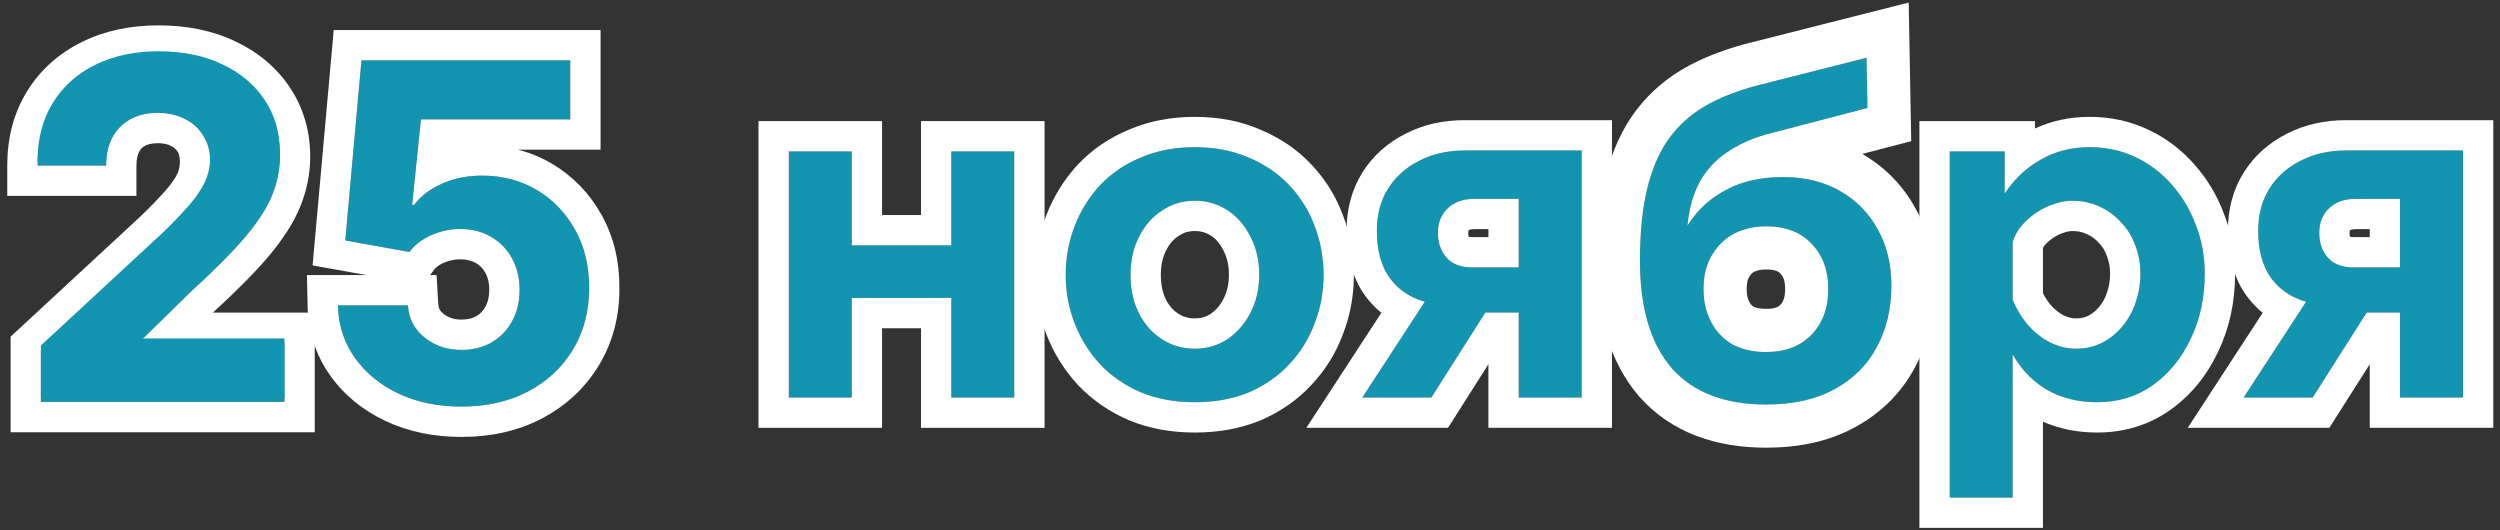 <?xml version="1.0" encoding="UTF-8"?> <svg xmlns="http://www.w3.org/2000/svg" width="165" height="35" viewBox="0 0 165 35" fill="none"><rect x="0" y="0" width="165" height="35" fill="#333333" stroke="none"/> <path d="M30.46 26.836C28.904 26.836 27.517 26.55 26.299 25.978C25.088 25.405 24.126 24.616 23.415 23.611C22.703 22.605 22.332 21.453 22.303 20.154H26.926C26.978 21.027 27.345 21.736 28.027 22.279C28.71 22.822 29.52 23.093 30.46 23.093C31.209 23.093 31.869 22.928 32.441 22.598C33.021 22.261 33.473 21.794 33.795 21.2C34.126 20.598 34.291 19.908 34.291 19.13C34.291 18.338 34.122 17.641 33.785 17.039C33.454 16.437 32.996 15.967 32.408 15.63C31.821 15.292 31.15 15.12 30.394 15.112C29.733 15.112 29.091 15.248 28.467 15.52C27.851 15.791 27.37 16.162 27.025 16.631L22.787 15.872L23.855 3.983H37.638V7.88H27.785L27.201 13.527H27.334C27.73 12.969 28.328 12.507 29.128 12.14C29.928 11.773 30.823 11.59 31.814 11.59C33.172 11.59 34.383 11.909 35.447 12.547C36.511 13.186 37.351 14.063 37.968 15.178C38.584 16.287 38.889 17.564 38.881 19.009C38.889 20.529 38.536 21.879 37.825 23.06C37.12 24.235 36.133 25.159 34.863 25.835C33.601 26.502 32.133 26.836 30.46 26.836Z" fill="#1295B1"></path> <path d="M2.699 26.528V23.093L10.724 15.663C11.407 15.002 11.979 14.408 12.442 13.879C12.911 13.351 13.267 12.834 13.509 12.327C13.752 11.813 13.873 11.259 13.873 10.665C13.873 10.004 13.722 9.436 13.421 8.959C13.121 8.474 12.71 8.104 12.188 7.847C11.668 7.582 11.077 7.45 10.416 7.45C9.726 7.45 9.124 7.59 8.611 7.869C8.097 8.148 7.701 8.548 7.422 9.069C7.143 9.59 7.004 10.21 7.004 10.929H2.479C2.479 9.454 2.813 8.173 3.481 7.087C4.149 6.001 5.084 5.161 6.288 4.566C7.492 3.972 8.879 3.674 10.449 3.674C12.064 3.674 13.469 3.961 14.665 4.533C15.869 5.098 16.805 5.883 17.473 6.889C18.14 7.894 18.474 9.047 18.474 10.346C18.474 11.197 18.306 12.037 17.968 12.867C17.638 13.696 17.047 14.617 16.196 15.63C15.344 16.635 14.144 17.842 12.596 19.252L9.304 22.477V22.631H18.772V26.528H2.699Z" fill="#1295B1"></path> <path fill-rule="evenodd" clip-rule="evenodd" d="M25.448 27.788L25.444 27.786C23.95 27.08 22.71 26.077 21.782 24.767C20.827 23.418 20.341 21.874 20.303 20.199L20.257 18.154H24.184L20.631 17.517L22.026 1.983H39.637V9.88H34.191C34.992 10.085 35.756 10.4 36.476 10.832C37.849 11.656 38.934 12.794 39.716 14.208C40.52 15.653 40.889 17.273 40.881 19.009C40.889 20.853 40.456 22.567 39.538 24.092C38.637 25.592 37.375 26.764 35.802 27.6L35.799 27.602C34.202 28.447 32.403 28.836 30.46 28.836C28.656 28.836 26.971 28.503 25.448 27.788ZM37.825 23.06C38.536 21.879 38.889 20.529 38.881 19.009C38.889 17.564 38.584 16.287 37.968 15.178C37.351 14.063 36.511 13.186 35.447 12.547C34.383 11.909 33.172 11.59 31.814 11.59C30.92 11.59 30.104 11.739 29.366 12.037C29.286 12.07 29.206 12.104 29.128 12.14C28.328 12.507 27.73 12.969 27.333 13.527H27.201L27.785 7.88H37.637V3.983H23.855L22.787 15.872L27.025 16.631C27.37 16.162 27.851 15.791 28.467 15.52C29.091 15.248 29.733 15.112 30.394 15.112C31.15 15.12 31.821 15.292 32.408 15.63C32.995 15.967 33.454 16.437 33.784 17.039C34.122 17.641 34.291 18.338 34.291 19.13C34.291 19.908 34.126 20.598 33.795 21.2C33.472 21.794 33.021 22.261 32.441 22.598C31.869 22.928 31.208 23.093 30.46 23.093C29.52 23.093 28.709 22.822 28.027 22.279C27.344 21.736 26.977 21.027 26.926 20.154H22.302C22.319 20.865 22.437 21.531 22.657 22.154C22.84 22.67 23.092 23.155 23.414 23.611C24.126 24.616 25.088 25.405 26.299 25.978C27.517 26.55 28.904 26.836 30.46 26.836C32.133 26.836 33.601 26.502 34.863 25.835C36.133 25.159 37.12 24.235 37.825 23.06ZM31.439 20.868C31.697 20.716 31.889 20.52 32.038 20.245L32.042 20.238C32.19 19.968 32.291 19.617 32.291 19.13C32.291 18.629 32.187 18.278 32.04 18.017L32.036 18.009L32.031 18.001C31.875 17.716 31.676 17.515 31.411 17.363C31.157 17.217 30.832 17.118 30.384 17.112C30.011 17.114 29.645 17.189 29.27 17.352C28.926 17.504 28.744 17.67 28.637 17.815L28.388 18.154H28.812L28.923 20.037C28.941 20.345 29.036 20.526 29.272 20.714C29.573 20.953 29.936 21.093 30.46 21.093C30.903 21.093 31.209 20.999 31.439 20.868Z" fill="white"></path> <path fill-rule="evenodd" clip-rule="evenodd" d="M0.699 28.528V22.22L9.349 14.21C9.998 13.582 10.524 13.034 10.937 12.562L10.942 12.556L10.947 12.551C11.321 12.13 11.559 11.769 11.703 11.47C11.812 11.236 11.873 10.976 11.873 10.665C11.873 10.316 11.797 10.132 11.73 10.025L11.723 10.014C11.623 9.853 11.497 9.735 11.304 9.641L11.294 9.636L11.284 9.63C11.078 9.526 10.804 9.45 10.416 9.45C9.999 9.45 9.737 9.533 9.565 9.626C9.399 9.717 9.282 9.832 9.185 10.012C9.092 10.187 9.004 10.468 9.004 10.929V12.929H0.479V10.929C0.479 9.143 0.887 7.488 1.777 6.04C2.653 4.616 3.88 3.525 5.402 2.773C6.924 2.021 8.623 1.674 10.449 1.674C12.296 1.674 14.006 2.002 15.522 2.726C17.019 3.43 18.249 4.444 19.139 5.782C20.041 7.141 20.474 8.684 20.474 10.346C20.474 11.466 20.251 12.56 19.823 13.614C19.385 14.71 18.654 15.814 17.727 16.917L17.722 16.922C16.814 17.995 15.581 19.234 14.051 20.631H20.772V28.528H0.699ZM12.596 19.252C14.144 17.842 15.344 16.635 16.196 15.63C17.047 14.617 17.638 13.696 17.968 12.867C18.306 12.037 18.474 11.197 18.474 10.346C18.474 9.047 18.14 7.894 17.473 6.889C16.805 5.883 15.869 5.098 14.665 4.533C13.469 3.961 12.064 3.674 10.449 3.674C8.879 3.674 7.492 3.972 6.288 4.566C5.084 5.161 4.149 6.001 3.481 7.087C3.135 7.649 2.879 8.263 2.712 8.929C2.557 9.55 2.479 10.217 2.479 10.929H7.004C7.004 10.21 7.143 9.59 7.422 9.069C7.701 8.548 8.097 8.148 8.611 7.869C9.124 7.59 9.726 7.45 10.416 7.45C11.077 7.45 11.668 7.582 12.188 7.847C12.71 8.104 13.121 8.474 13.421 8.959C13.722 9.436 13.873 10.004 13.873 10.665C13.873 11.259 13.752 11.813 13.509 12.327C13.267 12.834 12.911 13.351 12.442 13.879C11.979 14.408 11.407 15.002 10.724 15.663L2.699 23.093V26.528H18.772V22.631H9.304V22.477L12.596 19.252Z" fill="white"></path> <path d="M148.08 26.237L152.203 19.913C151.232 19.644 150.457 19.117 149.878 18.332C149.32 17.547 149.041 16.513 149.041 15.232C149.041 14.157 149.289 13.227 149.785 12.442C150.281 11.657 150.963 11.047 151.831 10.613C152.699 10.158 153.702 9.931 154.838 9.931H162.557V26.237H158.403V20.626H156.202L152.637 26.237H148.08ZM155.334 17.65H158.403V13.124H155.489C154.745 13.124 154.156 13.331 153.722 13.744C153.288 14.157 153.071 14.695 153.071 15.356C153.071 16.017 153.257 16.565 153.629 16.999C154.022 17.433 154.59 17.65 155.334 17.65Z" fill="#1295B1"></path> <path fill-rule="evenodd" clip-rule="evenodd" d="M144.389 28.237L149.337 20.647C148.942 20.323 148.584 19.947 148.268 19.518L148.258 19.505L148.248 19.49C147.382 18.271 147.041 16.793 147.041 15.232C147.041 13.84 147.366 12.527 148.094 11.374L149.785 12.442C149.289 13.227 149.041 14.157 149.041 15.232C149.041 16.513 149.32 17.547 149.878 18.332C150.048 18.563 150.235 18.771 150.439 18.957C150.929 19.405 151.517 19.723 152.203 19.913L148.08 26.237H152.637L156.202 20.626H158.403V26.237H162.557V9.931H154.838C153.702 9.931 152.699 10.158 151.831 10.613C150.963 11.047 150.281 11.657 149.785 12.442L148.094 11.374C148.791 10.271 149.749 9.422 150.92 8.833C152.113 8.212 153.437 7.931 154.838 7.931H164.557V28.237H156.403V24.039L153.736 28.237H144.389ZM158.403 17.65H155.334C154.59 17.65 154.022 17.433 153.629 16.999C153.257 16.565 153.071 16.017 153.071 15.356C153.071 14.695 153.288 14.157 153.722 13.744C154.156 13.331 154.745 13.124 155.489 13.124H158.403V17.65ZM156.403 15.124H155.489C155.301 15.124 155.197 15.15 155.152 15.166C155.115 15.179 155.106 15.188 155.102 15.192C155.102 15.192 155.102 15.192 155.102 15.192C155.094 15.199 155.09 15.204 155.088 15.206C155.088 15.209 155.084 15.219 155.08 15.239C155.076 15.262 155.071 15.3 155.071 15.356C155.071 15.498 155.09 15.582 155.109 15.631C155.151 15.64 155.223 15.65 155.334 15.65H156.403V15.124Z" fill="white"></path> <path d="M138.415 26.547C137.154 26.547 136.038 26.268 135.067 25.71C134.116 25.131 133.372 24.356 132.835 23.385V32.84H128.681V9.993H132.308V12.783C132.928 11.832 133.713 11.088 134.664 10.551C135.615 9.993 136.7 9.714 137.919 9.714C139.014 9.714 140.017 9.931 140.926 10.365C141.856 10.799 142.662 11.409 143.344 12.194C144.026 12.959 144.553 13.847 144.925 14.86C145.318 15.852 145.514 16.927 145.514 18.084C145.514 19.655 145.204 21.081 144.584 22.362C143.985 23.643 143.148 24.666 142.073 25.431C141.019 26.175 139.8 26.547 138.415 26.547ZM137.02 23.013C137.661 23.013 138.239 22.879 138.756 22.61C139.273 22.341 139.717 21.98 140.089 21.525C140.482 21.05 140.771 20.523 140.957 19.944C141.164 19.345 141.267 18.725 141.267 18.084C141.267 17.402 141.153 16.772 140.926 16.193C140.719 15.614 140.409 15.108 139.996 14.674C139.583 14.219 139.097 13.868 138.539 13.62C138.002 13.372 137.413 13.248 136.772 13.248C136.379 13.248 135.976 13.32 135.563 13.465C135.17 13.589 134.788 13.775 134.416 14.023C134.044 14.271 133.713 14.56 133.424 14.891C133.155 15.222 132.959 15.583 132.835 15.976V19.789C133.083 20.388 133.414 20.936 133.827 21.432C134.261 21.928 134.757 22.321 135.315 22.61C135.873 22.879 136.441 23.013 137.02 23.013Z" fill="#1295B1"></path> <path fill-rule="evenodd" clip-rule="evenodd" d="M132.835 23.385C133.328 24.276 133.994 25.002 134.835 25.562C134.911 25.613 134.988 25.662 135.067 25.71C136.038 26.268 137.154 26.547 138.415 26.547C139.8 26.547 141.019 26.175 142.073 25.431C143.148 24.666 143.985 23.643 144.584 22.362C145.204 21.081 145.514 19.655 145.514 18.084C145.514 16.927 145.318 15.852 144.925 14.86C144.553 13.847 144.026 12.959 143.344 12.194C142.662 11.409 141.856 10.799 140.926 10.365C140.017 9.931 139.014 9.714 137.919 9.714C136.7 9.714 135.615 9.993 134.664 10.551C134.543 10.62 134.424 10.691 134.308 10.767C133.515 11.282 132.849 11.954 132.308 12.783V9.993H128.681V32.84H132.835V23.385ZM135.563 13.465C135.17 13.589 134.788 13.775 134.416 14.023C134.044 14.271 133.713 14.56 133.424 14.891C133.155 15.222 132.959 15.583 132.835 15.976V19.789C133.083 20.388 133.414 20.936 133.827 21.432C134.261 21.928 134.757 22.321 135.315 22.61C135.873 22.879 136.441 23.013 137.02 23.013C137.661 23.013 138.239 22.879 138.756 22.61C139.273 22.341 139.717 21.98 140.089 21.525C140.482 21.05 140.771 20.523 140.957 19.944C141.164 19.345 141.267 18.725 141.267 18.084C141.267 17.402 141.153 16.772 140.926 16.193C140.719 15.614 140.409 15.108 139.996 14.674C139.583 14.219 139.097 13.868 138.539 13.62C138.002 13.372 137.413 13.248 136.772 13.248C136.379 13.248 135.976 13.32 135.563 13.465ZM136.209 20.82C136.505 20.959 136.77 21.013 137.02 21.013C137.372 21.013 137.629 20.942 137.833 20.836C138.107 20.693 138.339 20.505 138.541 20.259L138.547 20.251C138.78 19.969 138.946 19.666 139.053 19.332L139.059 19.312L139.066 19.292C139.2 18.905 139.267 18.505 139.267 18.084C139.267 17.628 139.192 17.248 139.064 16.924L139.053 16.895L139.042 16.866C138.927 16.544 138.763 16.28 138.548 16.053L138.532 16.037L138.516 16.019C138.288 15.769 138.029 15.582 137.727 15.448L137.714 15.442L137.701 15.436C137.447 15.319 137.147 15.248 136.772 15.248C136.629 15.248 136.449 15.274 136.224 15.353L136.195 15.363L136.165 15.372C135.967 15.435 135.754 15.535 135.525 15.687C135.309 15.831 135.12 15.995 134.955 16.179C134.908 16.239 134.868 16.3 134.835 16.361V19.353C134.978 19.631 135.148 19.891 135.348 20.133C135.613 20.432 135.9 20.656 136.209 20.82ZM134.308 8.481V7.993H126.681V34.84H134.835V27.83C135.943 28.318 137.147 28.547 138.415 28.547C140.181 28.547 141.81 28.065 143.226 27.065L143.232 27.061C144.605 26.084 145.656 24.787 146.39 23.221C147.151 21.645 147.514 19.92 147.514 18.084C147.514 16.705 147.28 15.386 146.794 14.147C146.342 12.925 145.694 11.827 144.845 10.873C143.986 9.885 142.96 9.108 141.779 8.556C140.58 7.986 139.283 7.714 137.919 7.714C136.638 7.714 135.424 7.961 134.308 8.481Z" fill="white"></path> <path d="M89.912 26.237L94.035 19.913C93.063 19.644 92.288 19.117 91.71 18.332C91.152 17.547 90.873 16.513 90.873 15.232C90.873 14.157 91.121 13.227 91.617 12.442C92.113 11.657 92.795 11.047 93.663 10.613C94.531 10.158 95.533 9.931 96.67 9.931H104.389V26.237H100.235V20.626H98.034L94.469 26.237H89.912ZM97.166 17.65H100.235V13.124H97.321C96.577 13.124 95.988 13.331 95.554 13.744C95.12 14.157 94.903 14.695 94.903 15.356C94.903 16.017 95.089 16.565 95.461 16.999C95.853 17.433 96.422 17.65 97.166 17.65Z" fill="#1295B1"></path> <path fill-rule="evenodd" clip-rule="evenodd" d="M86.22 28.237L91.168 20.647C90.773 20.323 90.415 19.947 90.1 19.518L90.089 19.505L90.079 19.49C89.213 18.271 88.873 16.793 88.873 15.232C88.873 13.84 89.198 12.527 89.926 11.374L91.617 12.442C91.121 13.227 90.873 14.157 90.873 15.232C90.873 16.513 91.152 17.547 91.71 18.332C91.88 18.563 92.067 18.771 92.27 18.957C92.761 19.405 93.349 19.723 94.035 19.913L89.912 26.237H94.469L98.034 20.626H100.235V26.237H104.389V9.931H96.67C95.533 9.931 94.531 10.158 93.663 10.613C92.795 11.047 92.113 11.657 91.617 12.442L89.926 11.374C90.622 10.271 91.58 9.422 92.752 8.833C93.944 8.212 95.268 7.931 96.67 7.931H106.389V28.237H98.235V24.039L95.568 28.237H86.22ZM100.235 17.65H97.166C96.422 17.65 95.853 17.433 95.461 16.999C95.089 16.565 94.903 16.017 94.903 15.356C94.903 14.695 95.12 14.157 95.554 13.744C95.988 13.331 96.577 13.124 97.321 13.124H100.235V17.65ZM98.235 15.124H97.321C97.132 15.124 97.028 15.15 96.983 15.166C96.947 15.179 96.937 15.188 96.934 15.192C96.933 15.192 96.934 15.192 96.934 15.192C96.926 15.199 96.921 15.204 96.92 15.206C96.919 15.209 96.915 15.219 96.912 15.239C96.907 15.262 96.903 15.3 96.903 15.356C96.903 15.498 96.921 15.582 96.94 15.631C96.982 15.64 97.055 15.65 97.166 15.65H98.235V15.124Z" fill="white"></path> <path d="M78.862 26.547C77.539 26.547 76.351 26.33 75.297 25.896C74.243 25.441 73.344 24.821 72.6 24.036C71.877 23.251 71.319 22.352 70.926 21.339C70.533 20.326 70.337 19.262 70.337 18.146C70.337 17.009 70.533 15.935 70.926 14.922C71.319 13.909 71.877 13.01 72.6 12.225C73.344 11.44 74.243 10.83 75.297 10.396C76.351 9.941 77.539 9.714 78.862 9.714C80.185 9.714 81.363 9.941 82.396 10.396C83.45 10.83 84.349 11.44 85.093 12.225C85.837 13.01 86.395 13.909 86.767 14.922C87.16 15.935 87.356 17.009 87.356 18.146C87.356 19.262 87.16 20.326 86.767 21.339C86.395 22.352 85.837 23.251 85.093 24.036C84.37 24.821 83.481 25.441 82.427 25.896C81.373 26.33 80.185 26.547 78.862 26.547ZM74.615 18.146C74.615 19.097 74.801 19.944 75.173 20.688C75.545 21.411 76.051 21.98 76.692 22.393C77.333 22.806 78.056 23.013 78.862 23.013C79.647 23.013 80.36 22.806 81.001 22.393C81.642 21.959 82.148 21.38 82.52 20.657C82.913 19.913 83.109 19.066 83.109 18.115C83.109 17.185 82.913 16.348 82.52 15.604C82.148 14.86 81.642 14.281 81.001 13.868C80.36 13.455 79.647 13.248 78.862 13.248C78.056 13.248 77.333 13.465 76.692 13.899C76.051 14.312 75.545 14.891 75.173 15.635C74.801 16.358 74.615 17.195 74.615 18.146Z" fill="#1295B1"></path> <path fill-rule="evenodd" clip-rule="evenodd" d="M74.52 27.739L74.505 27.732C73.217 27.177 72.09 26.405 71.148 25.412L71.138 25.401L71.129 25.391C70.233 24.418 69.543 23.304 69.061 22.062C68.577 20.812 68.337 19.502 68.337 18.146C68.337 16.774 68.575 15.453 69.061 14.199C69.543 12.957 70.233 11.843 71.129 10.87L71.138 10.86L71.148 10.85C72.093 9.852 73.226 9.088 74.52 8.553C75.855 7.98 77.314 7.714 78.862 7.714C80.406 7.714 81.858 7.979 83.179 8.556C84.471 9.091 85.602 9.854 86.545 10.85C87.471 11.827 88.172 12.954 88.638 14.216C89.12 15.464 89.356 16.78 89.356 18.146C89.356 19.496 89.118 20.801 88.638 22.045C88.174 23.303 87.476 24.426 86.554 25.401C85.629 26.403 84.507 27.177 83.219 27.732L83.204 27.739L83.188 27.745C81.857 28.293 80.404 28.547 78.862 28.547C77.319 28.547 75.867 28.293 74.535 27.745L74.52 27.739ZM85.093 24.036C85.837 23.251 86.395 22.352 86.767 21.339C87.16 20.326 87.356 19.262 87.356 18.146C87.356 17.009 87.16 15.935 86.767 14.922C86.395 13.909 85.837 13.01 85.093 12.225C84.349 11.44 83.45 10.83 82.396 10.396C81.363 9.941 80.185 9.714 78.862 9.714C77.539 9.714 76.351 9.941 75.297 10.396C74.243 10.83 73.344 11.44 72.6 12.225C71.877 13.01 71.319 13.909 70.926 14.922C70.533 15.935 70.337 17.009 70.337 18.146C70.337 19.262 70.533 20.326 70.926 21.339C71.319 22.352 71.877 23.251 72.6 24.036C73.344 24.821 74.243 25.441 75.297 25.896C76.351 26.33 77.539 26.547 78.862 26.547C80.185 26.547 81.373 26.33 82.427 25.896C83.481 25.441 84.37 24.821 85.093 24.036ZM76.692 13.899C76.051 14.312 75.545 14.891 75.173 15.635C74.801 16.358 74.615 17.195 74.615 18.146C74.615 19.097 74.801 19.944 75.173 20.688C75.545 21.411 76.051 21.98 76.692 22.393C77.333 22.806 78.056 23.013 78.862 23.013C79.647 23.013 80.36 22.806 81.001 22.393C81.642 21.959 82.148 21.38 82.52 20.657C82.913 19.913 83.109 19.066 83.109 18.115C83.109 17.185 82.913 16.348 82.52 15.604C82.148 14.86 81.642 14.281 81.001 13.868C80.36 13.455 79.647 13.248 78.862 13.248C78.056 13.248 77.333 13.465 76.692 13.899ZM79.898 20.724C80.238 20.489 80.519 20.175 80.741 19.742L80.746 19.733L80.751 19.724C80.973 19.303 81.109 18.783 81.109 18.115C81.109 17.475 80.976 16.964 80.751 16.538L80.741 16.518L80.731 16.498C80.504 16.045 80.229 15.75 79.917 15.549C79.609 15.35 79.275 15.248 78.862 15.248C78.438 15.248 78.109 15.355 77.814 15.555L77.795 15.567L77.776 15.58C77.464 15.781 77.189 16.076 76.962 16.529L76.957 16.54L76.951 16.55C76.748 16.946 76.615 17.46 76.615 18.146C76.615 18.825 76.745 19.356 76.957 19.784C77.179 20.211 77.452 20.503 77.776 20.712C78.075 20.905 78.418 21.013 78.862 21.013C79.267 21.013 79.596 20.915 79.898 20.724Z" fill="white"></path> <path d="M52.061 26.237V9.993H56.215V16.193H62.787V9.993H66.941V26.237H62.787V19.665H56.215V26.237H52.061Z" fill="#1295B1"></path> <path fill-rule="evenodd" clip-rule="evenodd" d="M50.061 28.237V7.993H58.215V14.193H60.787V7.993H68.941V28.237H60.787V21.665H58.215V28.237H50.061ZM56.215 19.665H62.787V26.237H66.941V9.993H62.787V16.193H56.215V9.993H52.061V26.237H56.215V19.665Z" fill="white"></path> <path d="M2.699 26.237V22.802L10.724 15.372C11.407 14.711 11.979 14.117 12.442 13.588C12.911 13.06 13.267 12.542 13.509 12.036C13.752 11.522 13.873 10.968 13.873 10.374C13.873 9.713 13.722 9.144 13.421 8.667C13.121 8.183 12.71 7.812 12.188 7.556C11.668 7.291 11.077 7.159 10.416 7.159C9.726 7.159 9.124 7.299 8.611 7.578C8.097 7.856 7.701 8.256 7.422 8.777C7.143 9.299 7.003 9.919 7.003 10.638H2.479C2.479 9.163 2.813 7.882 3.481 6.796C4.149 5.71 5.084 4.869 6.288 4.275C7.492 3.681 8.879 3.383 10.449 3.383C12.064 3.383 13.469 3.67 14.665 4.242C15.869 4.807 16.805 5.592 17.473 6.598C18.14 7.603 18.474 8.755 18.474 10.055C18.474 10.906 18.306 11.746 17.968 12.575C17.638 13.405 17.047 14.326 16.196 15.339C15.344 16.344 14.144 17.551 12.596 18.96L9.304 22.186V22.34H18.772V26.237H2.699Z" fill="#1295B1"></path> <path d="M116.565 26.698C113.83 26.698 111.753 25.898 110.335 24.297C108.937 22.676 108.238 20.316 108.238 17.216C108.238 15.271 108.41 13.63 108.755 12.292C109.099 10.955 109.606 9.851 110.274 8.98C110.943 8.108 111.784 7.399 112.797 6.852C113.83 6.305 115.015 5.87 116.353 5.545L123.191 3.813L123.251 7.126L116.504 8.888C115.532 9.172 114.681 9.567 113.952 10.074C113.222 10.56 112.635 11.198 112.189 11.988C111.763 12.758 111.49 13.731 111.368 14.906C111.976 13.913 112.807 13.133 113.86 12.566C114.914 11.978 116.19 11.684 117.69 11.684C119.108 11.684 120.354 11.988 121.428 12.596C122.502 13.204 123.332 14.045 123.92 15.119C124.528 16.192 124.832 17.439 124.832 18.857C124.832 20.376 124.508 21.734 123.859 22.929C123.231 24.104 122.299 25.026 121.063 25.695C119.848 26.363 118.348 26.698 116.565 26.698ZM116.565 23.233C117.821 23.233 118.814 22.858 119.544 22.109C120.293 21.339 120.668 20.326 120.668 19.07C120.668 17.854 120.303 16.861 119.574 16.091C118.845 15.321 117.842 14.936 116.565 14.936C115.775 14.936 115.066 15.098 114.438 15.423C113.83 15.747 113.344 16.223 112.979 16.851C112.614 17.459 112.432 18.198 112.432 19.07C112.432 19.88 112.594 20.599 112.918 21.227C113.242 21.855 113.708 22.352 114.316 22.716C114.944 23.061 115.694 23.233 116.565 23.233Z" fill="#1295B1"></path> <path fill-rule="evenodd" clip-rule="evenodd" d="M108.19 26.172L108.178 26.158C106.17 23.83 105.389 20.698 105.389 17.216C105.389 15.12 105.573 13.224 105.996 11.582C106.412 9.965 107.06 8.488 108.014 7.245C108.939 6.04 110.094 5.074 111.443 4.345L111.453 4.34L111.464 4.334C112.735 3.661 114.144 3.15 115.667 2.78C115.672 2.779 115.676 2.778 115.681 2.776L125.973 0.169L126.141 9.316L122.908 10.16C124.398 11.021 125.58 12.224 126.41 13.734C127.287 15.291 127.681 17.028 127.681 18.857C127.681 20.791 127.265 22.623 126.368 24.28C125.463 25.969 124.12 27.278 122.428 28.196C120.691 29.149 118.692 29.547 116.565 29.547C113.258 29.547 110.304 28.558 108.203 26.186L108.19 26.172ZM121.063 25.695C122.299 25.026 123.231 24.104 123.859 22.929C124.508 21.734 124.832 20.376 124.832 18.857C124.832 17.439 124.528 16.192 123.92 15.119C123.332 14.045 122.502 13.204 121.428 12.596C120.354 11.988 119.108 11.684 117.69 11.684C117.47 11.684 117.256 11.691 117.046 11.703C116.414 11.741 115.826 11.836 115.281 11.988C115.266 11.992 115.251 11.996 115.236 12.001C114.742 12.142 114.284 12.33 113.862 12.565C113.861 12.565 113.861 12.566 113.86 12.566C113.756 12.622 113.653 12.681 113.552 12.742C113.548 12.744 113.543 12.747 113.539 12.75C113.416 12.825 113.296 12.903 113.179 12.984C113.169 12.991 113.159 12.998 113.149 13.005C112.426 13.515 111.832 14.149 111.368 14.906C111.396 14.64 111.431 14.384 111.474 14.139C111.622 13.301 111.86 12.584 112.189 11.988C112.408 11.6 112.662 11.248 112.95 10.933C112.956 10.925 112.963 10.918 112.969 10.911C113.262 10.594 113.589 10.315 113.952 10.074C114.681 9.567 115.532 9.172 116.505 8.888L123.251 7.126L123.191 3.813L116.353 5.545C115.015 5.87 113.83 6.305 112.797 6.852C111.784 7.399 110.943 8.108 110.274 8.98C109.606 9.851 109.099 10.955 108.755 12.292C108.41 13.63 108.238 15.271 108.238 17.216C108.238 20.316 108.937 22.676 110.335 24.297C111.753 25.898 113.83 26.698 116.565 26.698C118.348 26.698 119.848 26.363 121.063 25.695ZM115.048 15.167C114.837 15.237 114.633 15.322 114.438 15.423C114.067 15.621 113.741 15.875 113.46 16.187C113.439 16.21 113.418 16.234 113.398 16.258C113.244 16.438 113.104 16.636 112.979 16.851C112.614 17.459 112.432 18.198 112.432 19.07C112.432 19.88 112.594 20.599 112.918 21.227C113.243 21.855 113.709 22.352 114.316 22.716C114.944 23.061 115.694 23.233 116.565 23.233C117.821 23.233 118.814 22.858 119.544 22.109C120.293 21.339 120.668 20.326 120.668 19.07C120.668 17.854 120.303 16.861 119.574 16.091C118.845 15.321 117.842 14.936 116.565 14.936C116.021 14.936 115.515 15.013 115.048 15.167ZM115.733 20.242C115.872 20.308 116.124 20.384 116.565 20.384C117.218 20.384 117.414 20.212 117.502 20.122L117.502 20.121C117.647 19.973 117.819 19.718 117.819 19.07C117.819 18.468 117.66 18.214 117.506 18.051C117.422 17.962 117.231 17.785 116.565 17.785C116.189 17.785 115.94 17.857 115.763 17.945C115.655 18.006 115.551 18.095 115.443 18.282L115.433 18.299L115.422 18.317C115.378 18.391 115.281 18.597 115.281 19.07C115.281 19.492 115.363 19.752 115.45 19.921C115.522 20.059 115.606 20.157 115.733 20.242Z" fill="white"></path> </svg> 